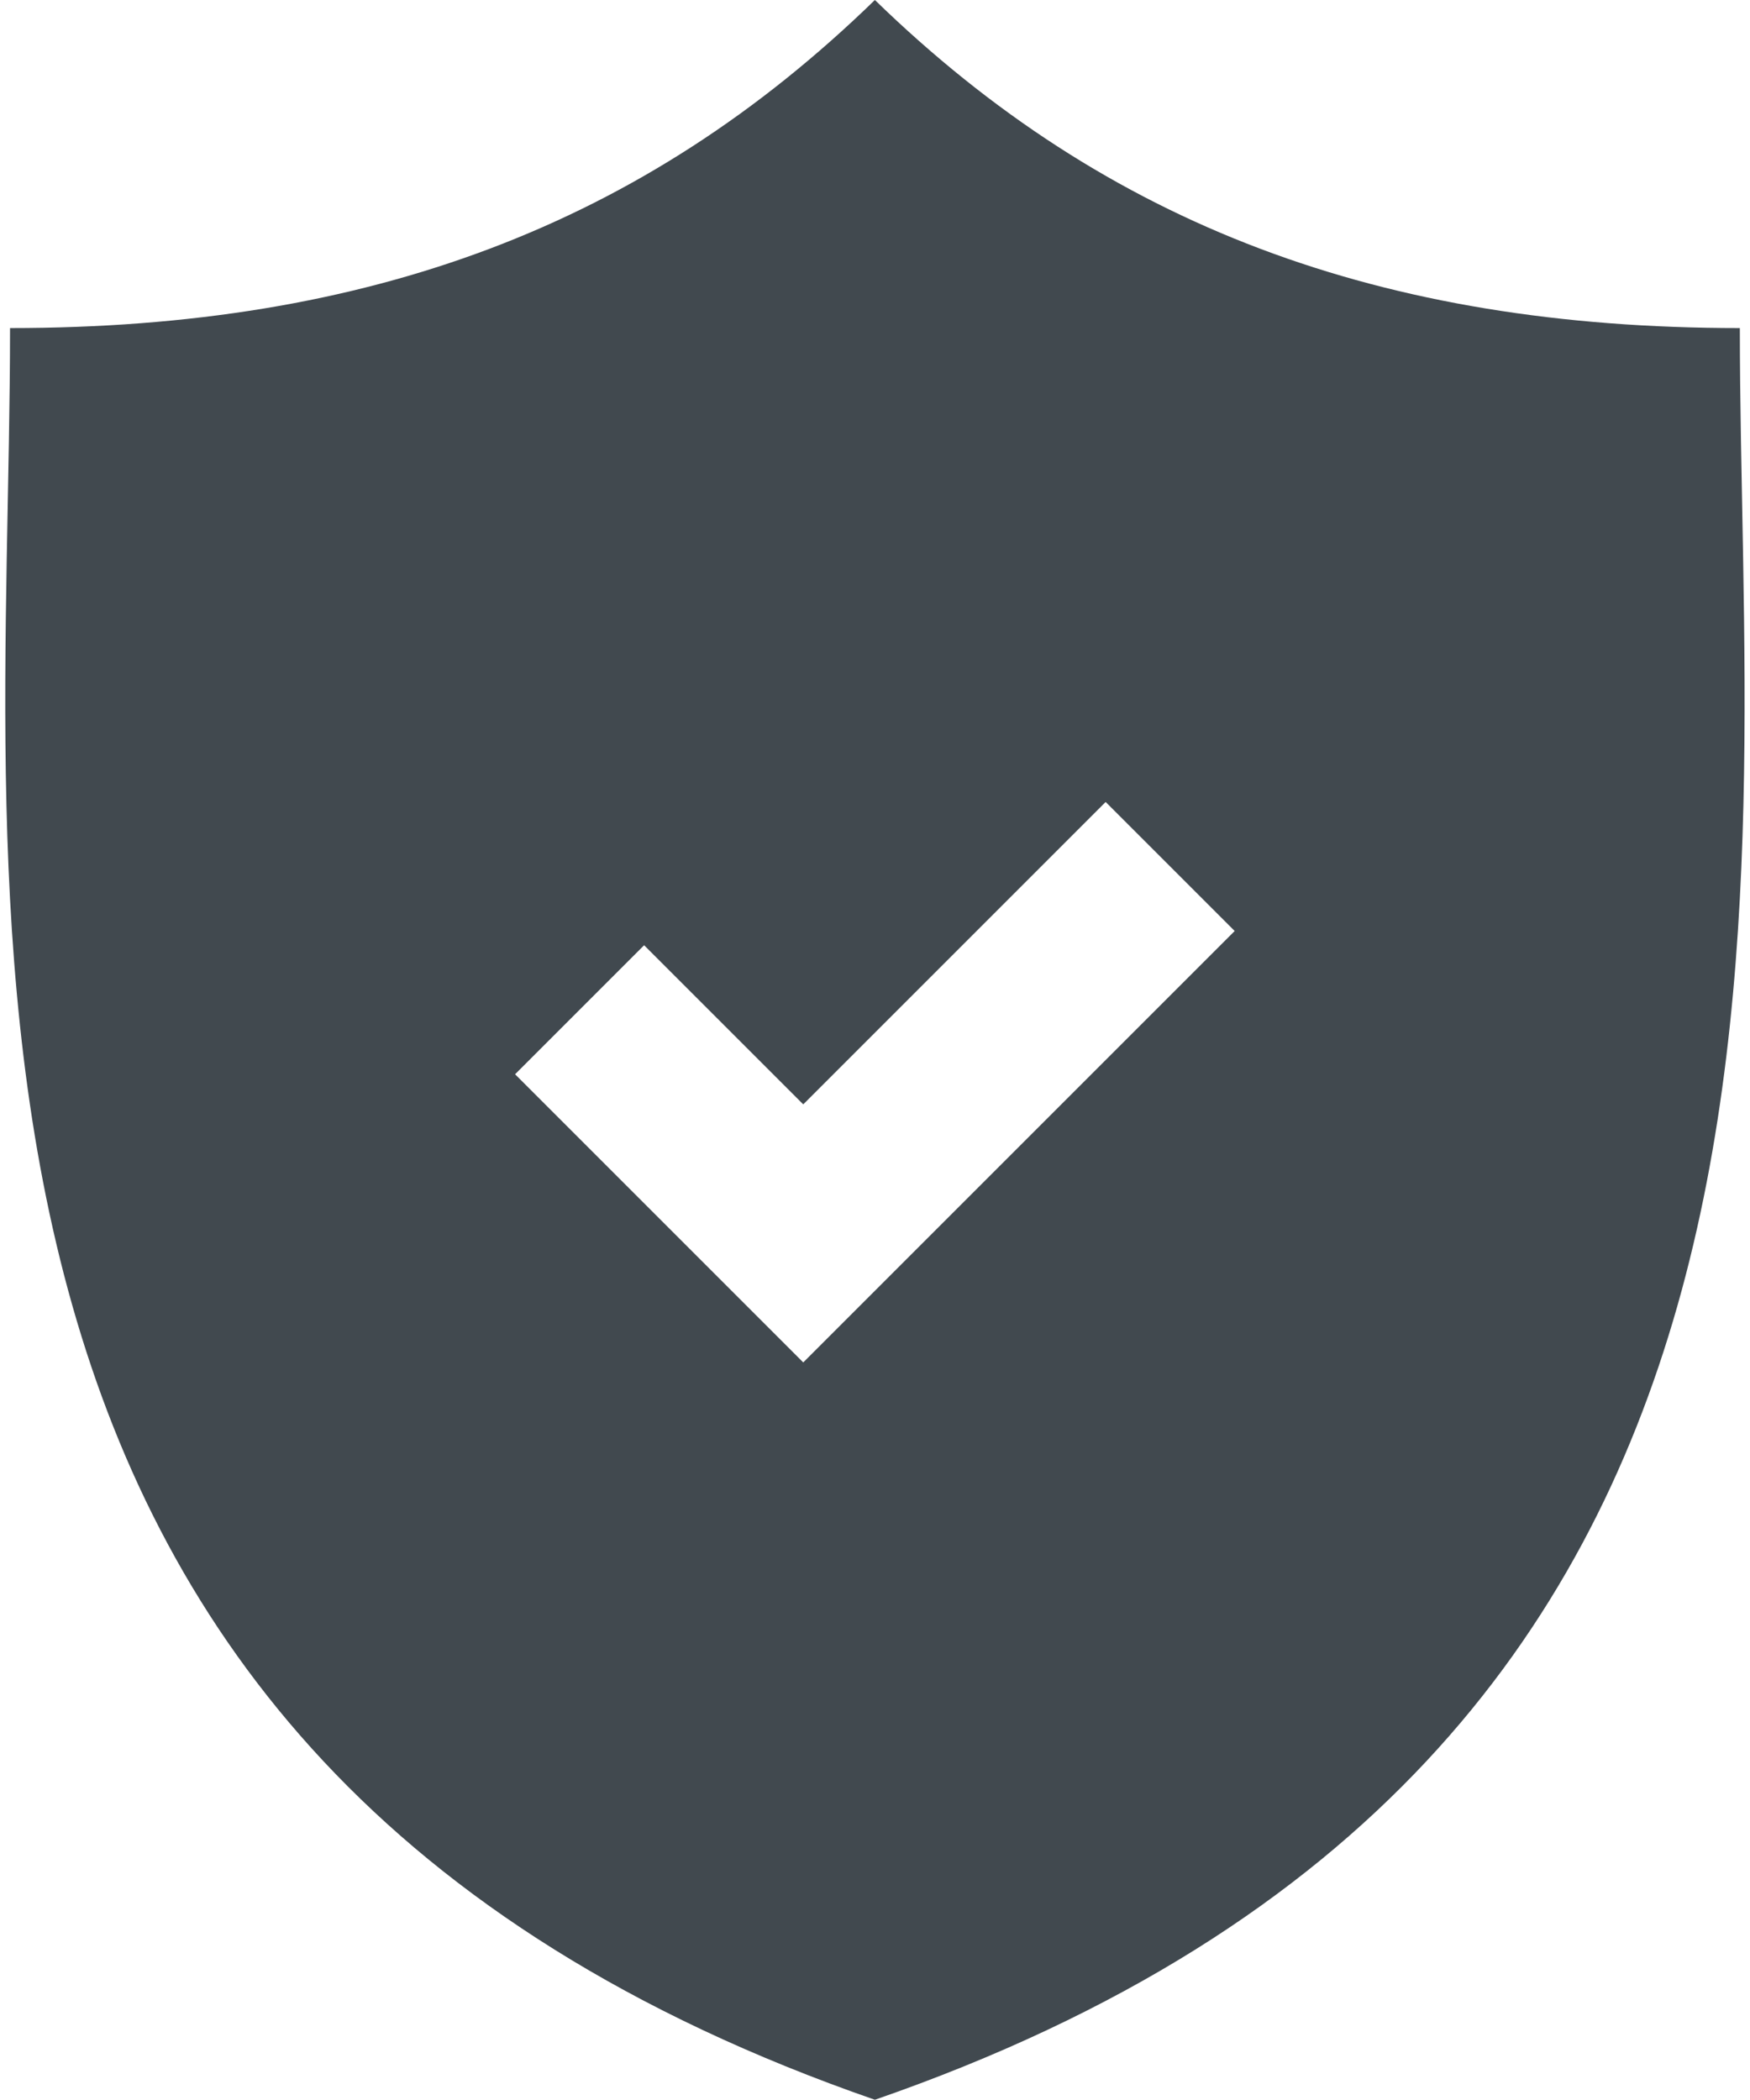 <?xml version="1.0" encoding="UTF-8"?>
<svg width="15px" height="18px" viewBox="0 0 15 18" version="1.1" xmlns="http://www.w3.org/2000/svg" xmlns:xlink="http://www.w3.org/1999/xlink">
    <!-- Generator: Sketch 51.3 (57544) - http://www.bohemiancoding.com/sketch -->
    <title>security-on</title>
    <desc>Created with Sketch.</desc>
    <defs></defs>
    <g id="Page-1" stroke="none" stroke-width="1" fill="none" fill-rule="evenodd">
        <g id="security-on" fill="#41494F" fill-rule="nonzero">
            <path d="M14.913,2.812 C11.841,2.812 9.489,1.935 7.499,0 C5.51,1.935 3.157,2.812 0.086,2.812 C0.086,7.85 -0.957,15.067 7.499,17.998 C15.955,15.068 14.913,7.85 14.913,2.812 Z M6.885,11.678 L4.415,9.208 L5.521,8.102 L6.885,9.466 L9.477,6.874 L10.583,7.98 L6.885,11.678 Z" id="Shape"></path>
        </g>
    </g>
</svg>